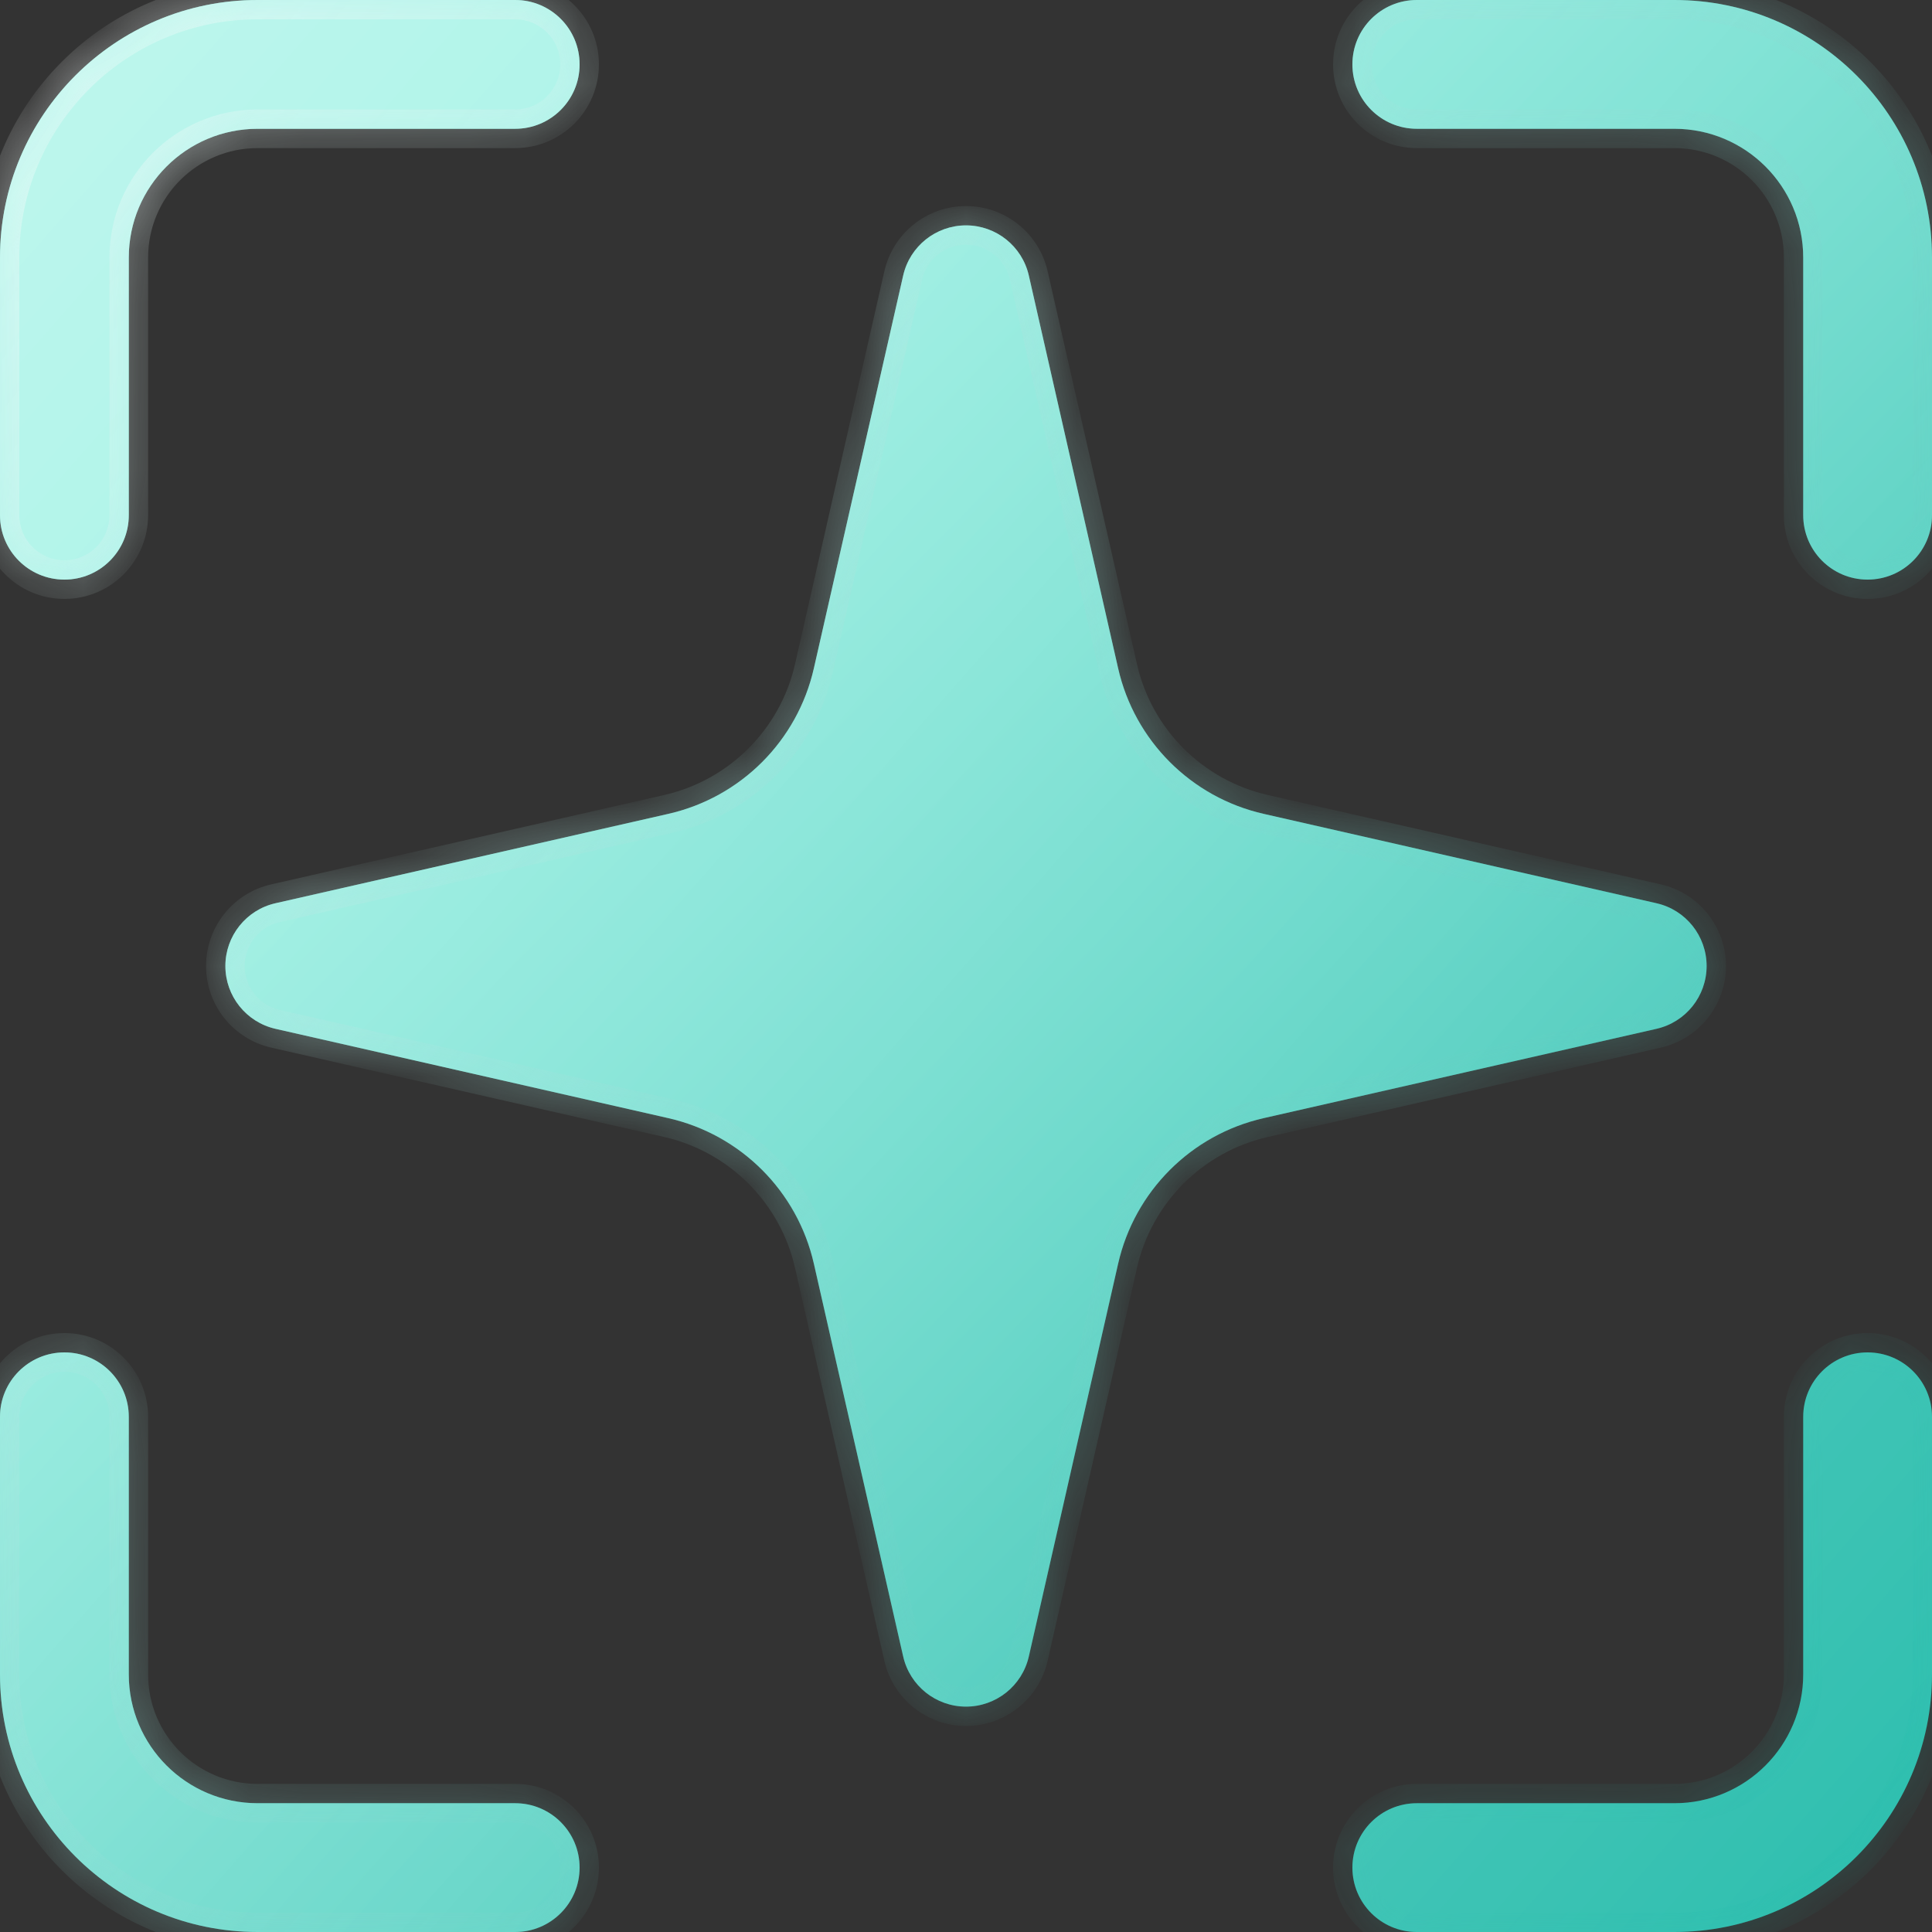 <?xml version="1.0" encoding="UTF-8"?>
<svg xmlns="http://www.w3.org/2000/svg" width="35" height="35" viewBox="0 0 35 35" fill="none">
  <rect x="0" y="0" width="35" height="35" fill="#333333" stroke="none"/>
  <path fill-rule="evenodd" clip-rule="evenodd" d="M4.667 0C2.089 0 0 2.089 0 4.667V9.333C0 9.978 0.522 10.5 1.167 10.5C1.811 10.5 2.333 9.978 2.333 9.333V4.667C2.333 3.378 3.378 2.333 4.667 2.333H9.333C9.978 2.333 10.5 1.811 10.5 1.167C10.5 0.522 9.978 0 9.333 0H4.667ZM25.667 0C25.022 0 24.5 0.522 24.5 1.167C24.5 1.811 25.022 2.333 25.667 2.333H30.333C31.622 2.333 32.667 3.378 32.667 4.667V9.333C32.667 9.978 33.189 10.5 33.833 10.5C34.478 10.5 35 9.978 35 9.333V4.667C35 2.089 32.911 0 30.333 0H25.667ZM1.167 24.5C1.811 24.5 2.333 25.022 2.333 25.667V30.333C2.333 31.622 3.378 32.667 4.667 32.667H9.333C9.978 32.667 10.5 33.189 10.5 33.833C10.5 34.478 9.978 35 9.333 35H4.667C2.089 35 0 32.911 0 30.333V25.667C0 25.022 0.522 24.5 1.167 24.5ZM35 25.667C35 25.022 34.478 24.5 33.833 24.5C33.189 24.5 32.667 25.022 32.667 25.667V30.333C32.667 31.622 31.622 32.667 30.333 32.667H25.667C25.022 32.667 24.5 33.189 24.5 33.833C24.5 34.478 25.022 35 25.667 35H30.333C32.911 35 35 32.911 35 30.333V25.667ZM17.5 4.083C18.045 4.083 18.517 4.46 18.638 4.991L20.256 12.107C20.554 13.421 21.58 14.446 22.893 14.744L30.009 16.363C30.54 16.483 30.917 16.956 30.917 17.5C30.917 18.045 30.54 18.517 30.009 18.638L22.893 20.256C21.58 20.554 20.554 21.58 20.256 22.893L18.638 30.009C18.517 30.54 18.045 30.917 17.5 30.917C16.955 30.917 16.483 30.54 16.362 30.009L14.744 22.893C14.446 21.58 13.42 20.554 12.107 20.256L4.991 18.638C4.46 18.517 4.083 18.045 4.083 17.5C4.083 16.956 4.46 16.483 4.991 16.363L12.107 14.744C13.42 14.446 14.446 13.421 14.744 12.107L16.362 4.991C16.483 4.46 16.955 4.083 17.5 4.083Z" fill="url(#paint0_linear_299_642)"></path>
  <g data-figma-bg-blur-radius="7">
    <mask id="path-2-inside-1_299_642" fill="white">
      <path fill-rule="evenodd" clip-rule="evenodd" d="M4.667 0C2.089 0 0 2.089 0 4.667V9.333C0 9.978 0.522 10.5 1.167 10.5C1.811 10.5 2.333 9.978 2.333 9.333V4.667C2.333 3.378 3.378 2.333 4.667 2.333H9.333C9.978 2.333 10.5 1.811 10.5 1.167C10.5 0.522 9.978 0 9.333 0H4.667ZM25.667 0C25.022 0 24.5 0.522 24.5 1.167C24.5 1.811 25.022 2.333 25.667 2.333H30.333C31.622 2.333 32.667 3.378 32.667 4.667V9.333C32.667 9.978 33.189 10.5 33.833 10.5C34.478 10.5 35 9.978 35 9.333V4.667C35 2.089 32.911 0 30.333 0H25.667ZM1.167 24.5C1.811 24.5 2.333 25.022 2.333 25.667V30.333C2.333 31.622 3.378 32.667 4.667 32.667H9.333C9.978 32.667 10.5 33.189 10.5 33.833C10.5 34.478 9.978 35 9.333 35H4.667C2.089 35 0 32.911 0 30.333V25.667C0 25.022 0.522 24.5 1.167 24.5ZM35 25.667C35 25.022 34.478 24.5 33.833 24.5C33.189 24.5 32.667 25.022 32.667 25.667V30.333C32.667 31.622 31.622 32.667 30.333 32.667H25.667C25.022 32.667 24.5 33.189 24.5 33.833C24.5 34.478 25.022 35 25.667 35H30.333C32.911 35 35 32.911 35 30.333V25.667ZM17.5 4.083C18.045 4.083 18.517 4.46 18.638 4.991L20.256 12.107C20.554 13.421 21.58 14.446 22.893 14.744L30.009 16.363C30.54 16.483 30.917 16.956 30.917 17.5C30.917 18.045 30.54 18.517 30.009 18.638L22.893 20.256C21.58 20.554 20.554 21.58 20.256 22.893L18.638 30.009C18.517 30.54 18.045 30.917 17.5 30.917C16.955 30.917 16.483 30.54 16.362 30.009L14.744 22.893C14.446 21.58 13.42 20.554 12.107 20.256L4.991 18.638C4.46 18.517 4.083 18.045 4.083 17.5C4.083 16.956 4.46 16.483 4.991 16.363L12.107 14.744C13.42 14.446 14.446 13.421 14.744 12.107L16.362 4.991C16.483 4.46 16.955 4.083 17.5 4.083Z"></path>
    </mask>
    <path fill-rule="evenodd" clip-rule="evenodd" d="M4.667 0C2.089 0 0 2.089 0 4.667V9.333C0 9.978 0.522 10.5 1.167 10.5C1.811 10.5 2.333 9.978 2.333 9.333V4.667C2.333 3.378 3.378 2.333 4.667 2.333H9.333C9.978 2.333 10.5 1.811 10.5 1.167C10.5 0.522 9.978 0 9.333 0H4.667ZM25.667 0C25.022 0 24.5 0.522 24.5 1.167C24.5 1.811 25.022 2.333 25.667 2.333H30.333C31.622 2.333 32.667 3.378 32.667 4.667V9.333C32.667 9.978 33.189 10.5 33.833 10.5C34.478 10.5 35 9.978 35 9.333V4.667C35 2.089 32.911 0 30.333 0H25.667ZM1.167 24.5C1.811 24.5 2.333 25.022 2.333 25.667V30.333C2.333 31.622 3.378 32.667 4.667 32.667H9.333C9.978 32.667 10.5 33.189 10.5 33.833C10.5 34.478 9.978 35 9.333 35H4.667C2.089 35 0 32.911 0 30.333V25.667C0 25.022 0.522 24.5 1.167 24.5ZM35 25.667C35 25.022 34.478 24.5 33.833 24.5C33.189 24.5 32.667 25.022 32.667 25.667V30.333C32.667 31.622 31.622 32.667 30.333 32.667H25.667C25.022 32.667 24.5 33.189 24.5 33.833C24.5 34.478 25.022 35 25.667 35H30.333C32.911 35 35 32.911 35 30.333V25.667ZM17.5 4.083C18.045 4.083 18.517 4.46 18.638 4.991L20.256 12.107C20.554 13.421 21.58 14.446 22.893 14.744L30.009 16.363C30.54 16.483 30.917 16.956 30.917 17.5C30.917 18.045 30.54 18.517 30.009 18.638L22.893 20.256C21.58 20.554 20.554 21.58 20.256 22.893L18.638 30.009C18.517 30.54 18.045 30.917 17.5 30.917C16.955 30.917 16.483 30.54 16.362 30.009L14.744 22.893C14.446 21.58 13.42 20.554 12.107 20.256L4.991 18.638C4.46 18.517 4.083 18.045 4.083 17.5C4.083 16.956 4.46 16.483 4.991 16.363L12.107 14.744C13.42 14.446 14.446 13.421 14.744 12.107L16.362 4.991C16.483 4.46 16.955 4.083 17.5 4.083Z" fill="url(#paint1_linear_299_642)"></path>
    <path d="M18.638 4.991L18.296 5.069L18.296 5.069L18.638 4.991ZM20.256 12.107L20.597 12.03L20.256 12.107ZM22.893 14.744L22.815 15.086L22.815 15.086L22.893 14.744ZM30.009 16.363L29.931 16.704L29.931 16.704L30.009 16.363ZM30.009 18.638L29.931 18.296L29.931 18.296L30.009 18.638ZM22.893 20.256L22.97 20.597L22.893 20.256ZM20.256 22.893L19.914 22.815L20.256 22.893ZM18.638 30.009L18.296 29.931L18.296 29.931L18.638 30.009ZM16.362 30.009L16.704 29.931L16.704 29.931L16.362 30.009ZM14.744 22.893L15.086 22.815L15.086 22.815L14.744 22.893ZM12.107 20.256L12.03 20.597L12.107 20.256ZM4.991 18.638L5.069 18.296L5.069 18.296L4.991 18.638ZM4.991 16.363L5.069 16.704L5.069 16.704L4.991 16.363ZM12.107 14.744L12.185 15.086L12.185 15.086L12.107 14.744ZM14.744 12.107L15.086 12.185L15.086 12.185L14.744 12.107ZM16.362 4.991L16.704 5.069L16.704 5.069L16.362 4.991ZM0.35 4.667C0.35 2.283 2.283 0.35 4.667 0.35V-0.35C1.896 -0.35 -0.35 1.896 -0.35 4.667H0.35ZM0.35 9.333V4.667H-0.35V9.333H0.35ZM1.167 10.15C0.716 10.15 0.35 9.784 0.35 9.333H-0.35C-0.35 10.171 0.329 10.85 1.167 10.85V10.15ZM1.983 9.333C1.983 9.784 1.618 10.15 1.167 10.15V10.85C2.004 10.85 2.683 10.171 2.683 9.333H1.983ZM1.983 4.667V9.333H2.683V4.667H1.983ZM4.667 1.983C3.185 1.983 1.983 3.185 1.983 4.667H2.683C2.683 3.571 3.571 2.683 4.667 2.683V1.983ZM9.333 1.983H4.667V2.683H9.333V1.983ZM10.15 1.167C10.15 1.618 9.784 1.983 9.333 1.983V2.683C10.171 2.683 10.85 2.004 10.85 1.167H10.15ZM9.333 0.35C9.784 0.35 10.15 0.716 10.15 1.167H10.85C10.85 0.329 10.171 -0.35 9.333 -0.35V0.35ZM4.667 0.35H9.333V-0.35H4.667V0.35ZM24.85 1.167C24.85 0.716 25.216 0.35 25.667 0.35V-0.35C24.829 -0.35 24.15 0.329 24.15 1.167H24.85ZM25.667 1.983C25.216 1.983 24.85 1.618 24.85 1.167H24.15C24.15 2.004 24.829 2.683 25.667 2.683V1.983ZM30.333 1.983H25.667V2.683H30.333V1.983ZM33.017 4.667C33.017 3.185 31.815 1.983 30.333 1.983V2.683C31.429 2.683 32.317 3.571 32.317 4.667H33.017ZM33.017 9.333V4.667H32.317V9.333H33.017ZM33.833 10.15C33.382 10.15 33.017 9.784 33.017 9.333H32.317C32.317 10.171 32.996 10.85 33.833 10.85V10.15ZM34.65 9.333C34.65 9.784 34.284 10.15 33.833 10.15V10.85C34.671 10.85 35.35 10.171 35.35 9.333H34.65ZM34.65 4.667V9.333H35.35V4.667H34.65ZM30.333 0.35C32.717 0.35 34.65 2.283 34.65 4.667H35.35C35.35 1.896 33.104 -0.35 30.333 -0.35V0.35ZM25.667 0.35H30.333V-0.35H25.667V0.35ZM2.683 25.667C2.683 24.829 2.004 24.15 1.167 24.15V24.85C1.618 24.85 1.983 25.216 1.983 25.667H2.683ZM2.683 30.333V25.667H1.983V30.333H2.683ZM4.667 32.317C3.571 32.317 2.683 31.429 2.683 30.333H1.983C1.983 31.815 3.185 33.017 4.667 33.017V32.317ZM9.333 32.317H4.667V33.017H9.333V32.317ZM10.85 33.833C10.85 32.996 10.171 32.317 9.333 32.317V33.017C9.784 33.017 10.15 33.382 10.15 33.833H10.85ZM9.333 35.35C10.171 35.35 10.85 34.671 10.85 33.833H10.15C10.15 34.284 9.784 34.65 9.333 34.65V35.35ZM4.667 35.35H9.333V34.65H4.667V35.35ZM-0.35 30.333C-0.35 33.104 1.896 35.35 4.667 35.35V34.65C2.283 34.65 0.35 32.717 0.35 30.333H-0.35ZM-0.35 25.667V30.333H0.35V25.667H-0.35ZM1.167 24.15C0.329 24.15 -0.35 24.829 -0.35 25.667H0.35C0.35 25.216 0.716 24.85 1.167 24.85V24.15ZM33.833 24.85C34.284 24.85 34.65 25.216 34.65 25.667H35.35C35.35 24.829 34.671 24.15 33.833 24.15V24.85ZM33.017 25.667C33.017 25.216 33.382 24.85 33.833 24.85V24.15C32.996 24.15 32.317 24.829 32.317 25.667H33.017ZM33.017 30.333V25.667H32.317V30.333H33.017ZM30.333 33.017C31.815 33.017 33.017 31.815 33.017 30.333H32.317C32.317 31.429 31.429 32.317 30.333 32.317V33.017ZM25.667 33.017H30.333V32.317H25.667V33.017ZM24.85 33.833C24.85 33.382 25.216 33.017 25.667 33.017V32.317C24.829 32.317 24.15 32.996 24.15 33.833H24.85ZM25.667 34.65C25.216 34.65 24.85 34.284 24.85 33.833H24.15C24.15 34.671 24.829 35.35 25.667 35.35V34.65ZM30.333 34.65H25.667V35.35H30.333V34.65ZM34.65 30.333C34.65 32.717 32.717 34.65 30.333 34.65V35.35C33.104 35.35 35.35 33.104 35.35 30.333H34.65ZM34.65 25.667V30.333H35.35V25.667H34.65ZM18.979 4.914C18.822 4.223 18.208 3.733 17.5 3.733V4.433C17.881 4.433 18.212 4.697 18.296 5.069L18.979 4.914ZM20.597 12.03L18.979 4.914L18.296 5.069L19.914 12.185L20.597 12.03ZM22.97 14.403C21.788 14.134 20.866 13.212 20.597 12.03L19.914 12.185C20.243 13.629 21.371 14.757 22.815 15.086L22.97 14.403ZM30.086 16.021L22.97 14.403L22.815 15.086L29.931 16.704L30.086 16.021ZM31.267 17.5C31.267 16.792 30.777 16.178 30.086 16.021L29.931 16.704C30.303 16.788 30.567 17.119 30.567 17.5H31.267ZM30.086 18.979C30.777 18.822 31.267 18.208 31.267 17.5H30.567C30.567 17.881 30.303 18.212 29.931 18.296L30.086 18.979ZM22.97 20.597L30.086 18.979L29.931 18.296L22.815 19.915L22.97 20.597ZM20.597 22.97C20.866 21.789 21.788 20.866 22.97 20.597L22.815 19.915C21.371 20.243 20.243 21.371 19.914 22.815L20.597 22.97ZM18.979 30.086L20.597 22.97L19.914 22.815L18.296 29.931L18.979 30.086ZM17.5 31.267C18.208 31.267 18.822 30.777 18.979 30.086L18.296 29.931C18.212 30.303 17.881 30.567 17.5 30.567V31.267ZM16.021 30.086C16.178 30.777 16.792 31.267 17.5 31.267V30.567C17.119 30.567 16.788 30.303 16.704 29.931L16.021 30.086ZM14.403 22.97L16.021 30.086L16.704 29.931L15.086 22.815L14.403 22.97ZM12.03 20.597C13.211 20.866 14.134 21.789 14.403 22.97L15.086 22.815C14.757 21.371 13.629 20.243 12.185 19.915L12.03 20.597ZM4.914 18.979L12.03 20.597L12.185 19.915L5.069 18.296L4.914 18.979ZM3.733 17.5C3.733 18.208 4.223 18.822 4.914 18.979L5.069 18.296C4.697 18.212 4.433 17.881 4.433 17.5H3.733ZM4.914 16.021C4.223 16.178 3.733 16.792 3.733 17.5H4.433C4.433 17.119 4.697 16.788 5.069 16.704L4.914 16.021ZM12.03 14.403L4.914 16.021L5.069 16.704L12.185 15.086L12.03 14.403ZM14.403 12.03C14.134 13.212 13.211 14.134 12.03 14.403L12.185 15.086C13.629 14.757 14.757 13.629 15.086 12.185L14.403 12.03ZM16.021 4.914L14.403 12.03L15.086 12.185L16.704 5.069L16.021 4.914ZM17.5 3.733C16.792 3.733 16.178 4.223 16.021 4.914L16.704 5.069C16.788 4.697 17.119 4.433 17.5 4.433V3.733Z" fill="url(#paint2_linear_299_642)" fill-opacity="0.5" mask="url(#path-2-inside-1_299_642)"></path>
  </g>
  <defs>
    <clipPath id="bgblur_0_299_642_clip_path" transform="translate(7 7)">
      <path fill-rule="evenodd" clip-rule="evenodd" d="M4.667 0C2.089 0 0 2.089 0 4.667V9.333C0 9.978 0.522 10.5 1.167 10.5C1.811 10.5 2.333 9.978 2.333 9.333V4.667C2.333 3.378 3.378 2.333 4.667 2.333H9.333C9.978 2.333 10.5 1.811 10.5 1.167C10.5 0.522 9.978 0 9.333 0H4.667ZM25.667 0C25.022 0 24.5 0.522 24.5 1.167C24.5 1.811 25.022 2.333 25.667 2.333H30.333C31.622 2.333 32.667 3.378 32.667 4.667V9.333C32.667 9.978 33.189 10.5 33.833 10.5C34.478 10.5 35 9.978 35 9.333V4.667C35 2.089 32.911 0 30.333 0H25.667ZM1.167 24.5C1.811 24.5 2.333 25.022 2.333 25.667V30.333C2.333 31.622 3.378 32.667 4.667 32.667H9.333C9.978 32.667 10.5 33.189 10.5 33.833C10.5 34.478 9.978 35 9.333 35H4.667C2.089 35 0 32.911 0 30.333V25.667C0 25.022 0.522 24.5 1.167 24.5ZM35 25.667C35 25.022 34.478 24.5 33.833 24.5C33.189 24.5 32.667 25.022 32.667 25.667V30.333C32.667 31.622 31.622 32.667 30.333 32.667H25.667C25.022 32.667 24.5 33.189 24.5 33.833C24.5 34.478 25.022 35 25.667 35H30.333C32.911 35 35 32.911 35 30.333V25.667ZM17.5 4.083C18.045 4.083 18.517 4.46 18.638 4.991L20.256 12.107C20.554 13.421 21.58 14.446 22.893 14.744L30.009 16.363C30.54 16.483 30.917 16.956 30.917 17.5C30.917 18.045 30.54 18.517 30.009 18.638L22.893 20.256C21.58 20.554 20.554 21.58 20.256 22.893L18.638 30.009C18.517 30.54 18.045 30.917 17.5 30.917C16.955 30.917 16.483 30.54 16.362 30.009L14.744 22.893C14.446 21.58 13.42 20.554 12.107 20.256L4.991 18.638C4.46 18.517 4.083 18.045 4.083 17.5C4.083 16.956 4.46 16.483 4.991 16.363L12.107 14.744C13.42 14.446 14.446 13.421 14.744 12.107L16.362 4.991C16.483 4.46 16.955 4.083 17.5 4.083Z"></path>
    </clipPath>
    <linearGradient id="paint0_linear_299_642" x1="7.35" y1="8.05" x2="26.95" y2="27.65" gradientUnits="userSpaceOnUse">
      <stop stop-color="#5FE9D3"></stop>
      <stop offset="1" stop-color="#15B7A5"></stop>
    </linearGradient>
    <linearGradient id="paint1_linear_299_642" x1="2.15305e-06" y1="0.233" x2="37.005" y2="32.699" gradientUnits="userSpaceOnUse">
      <stop stop-color="white" stop-opacity="0.6"></stop>
      <stop offset="1" stop-color="white" stop-opacity="0.1"></stop>
    </linearGradient>
    <linearGradient id="paint2_linear_299_642" x1="0" y1="0" x2="38.162" y2="32.401" gradientUnits="userSpaceOnUse">
      <stop stop-color="white"></stop>
      <stop offset="1" stop-color="#15B7A5" stop-opacity="0.35"></stop>
    </linearGradient>
  </defs>
</svg>

